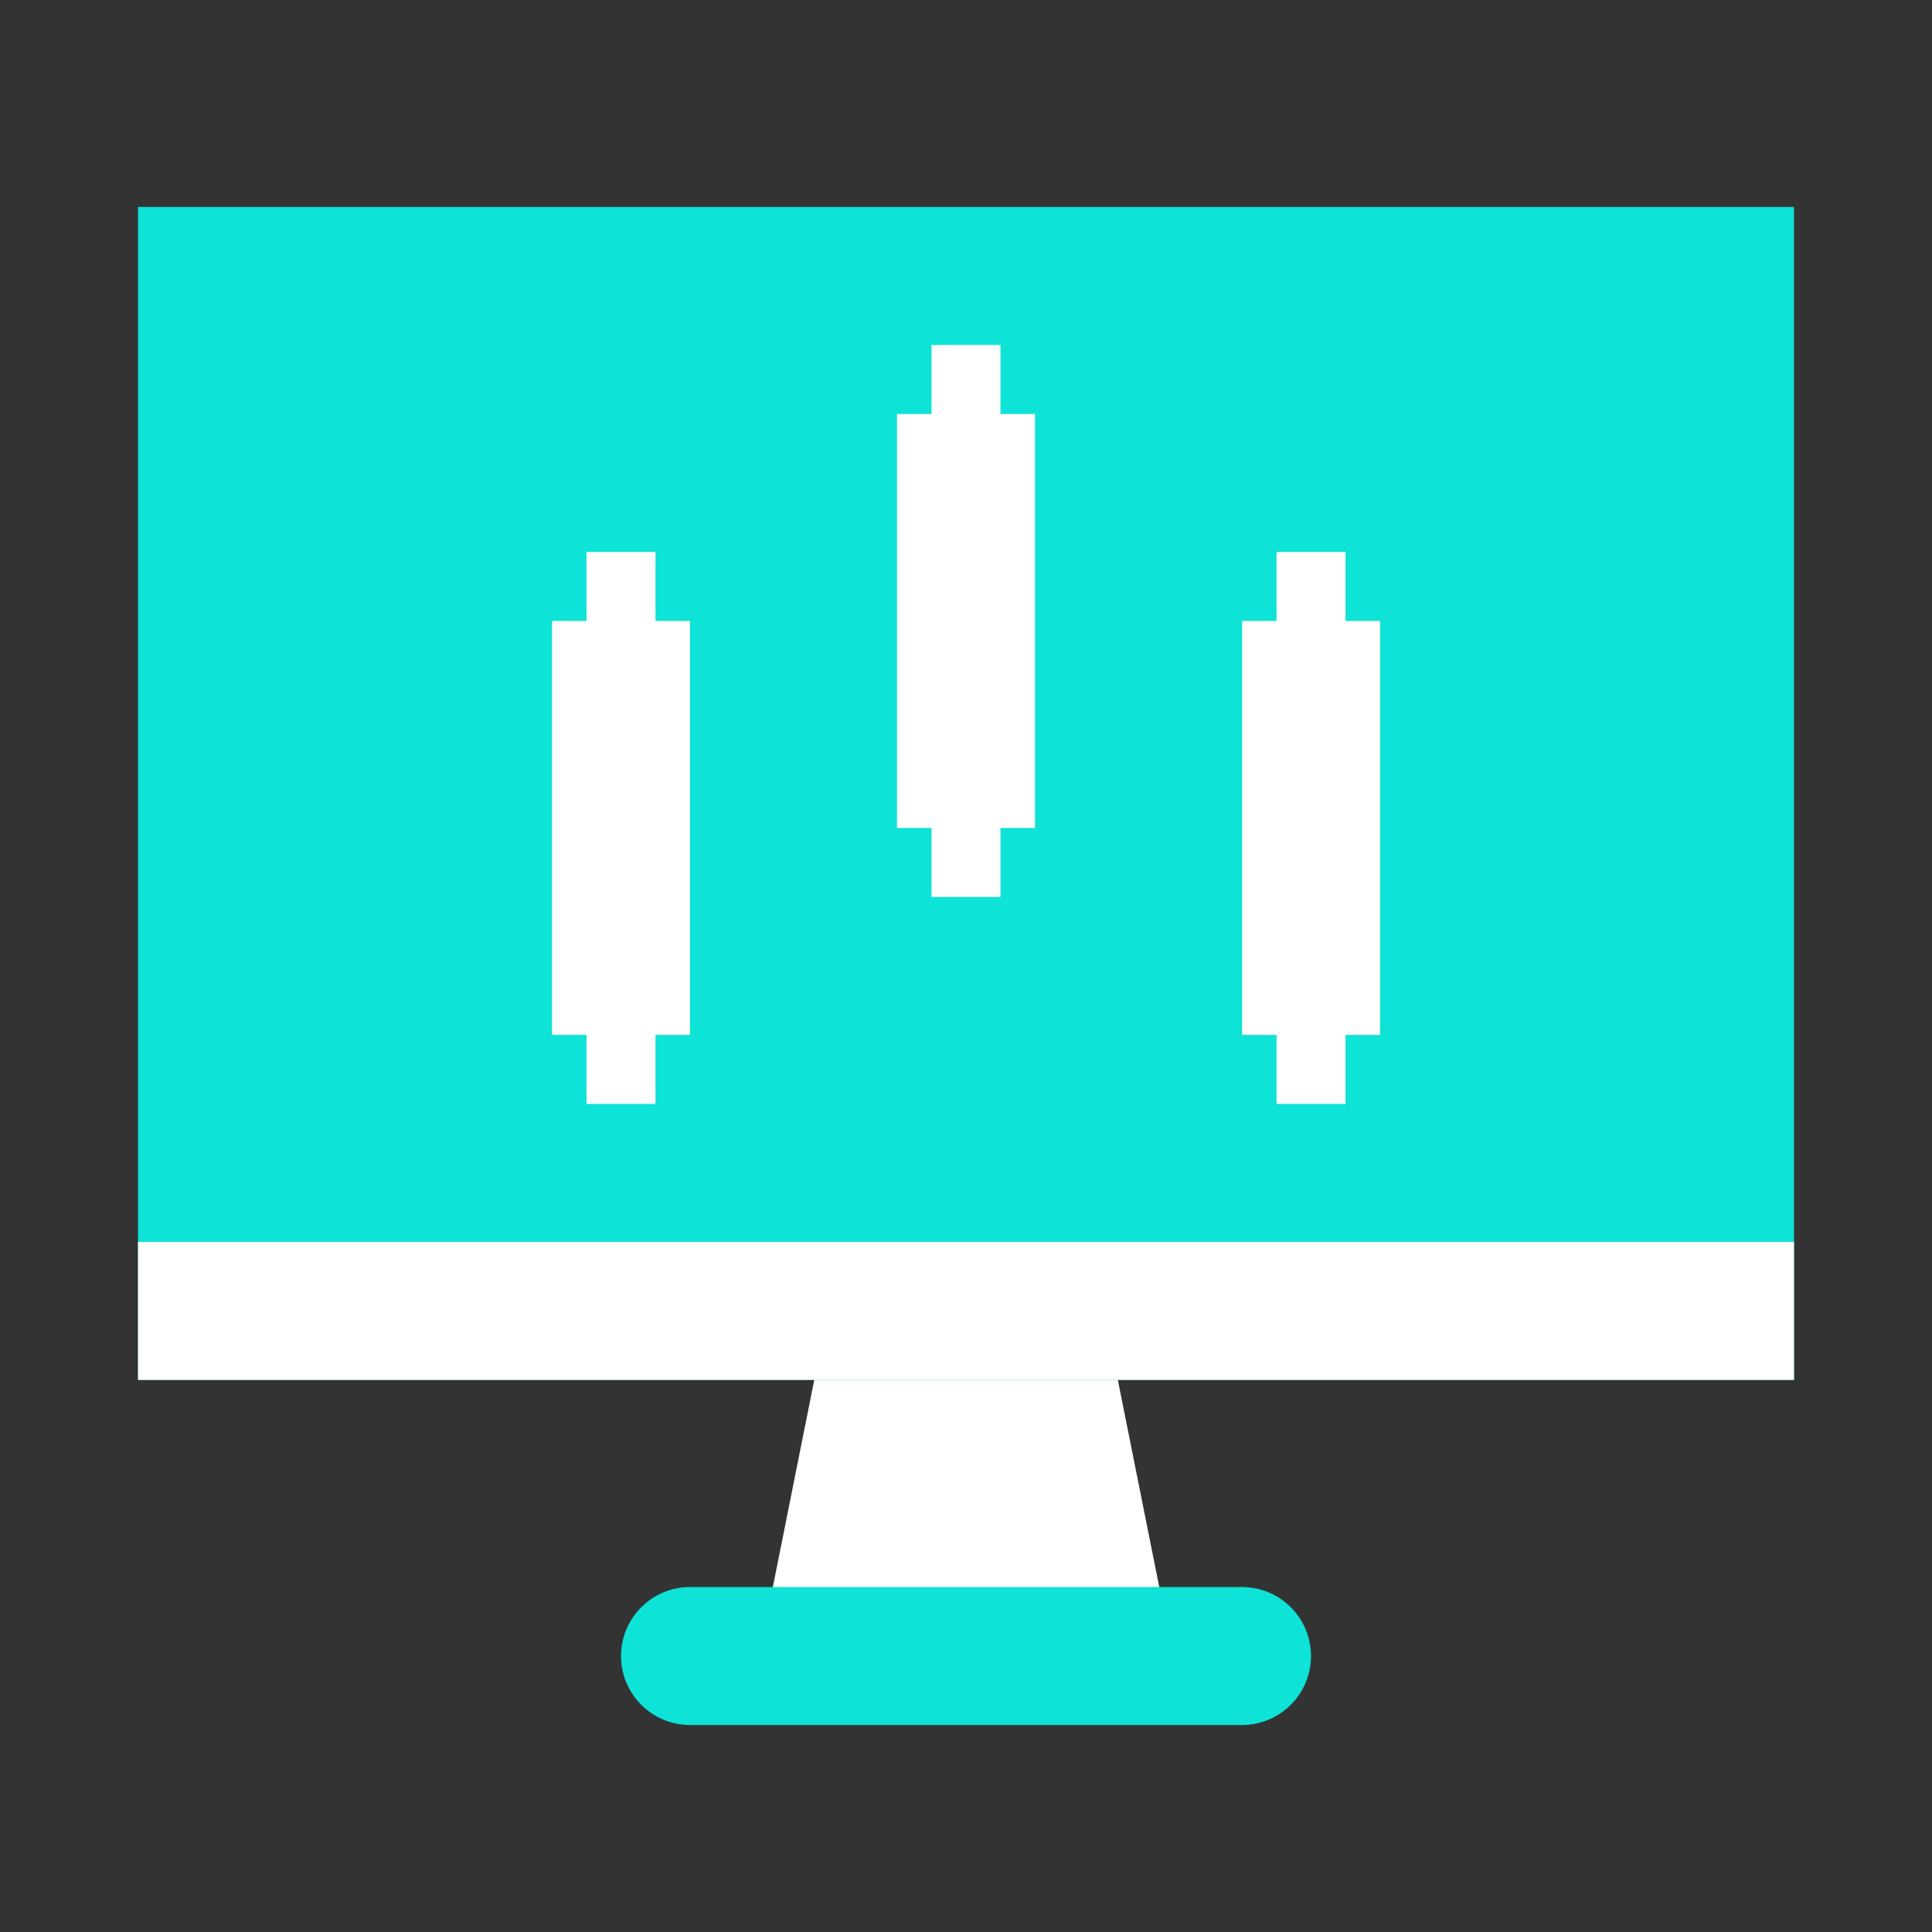 <svg width="45" height="45" viewBox="0 0 45 45" fill="none" xmlns="http://www.w3.org/2000/svg">
<rect x="0" y="0" width="45" height="45" fill="#333333" stroke="none"/>
<path d="M17.68 38.571L19.287 30.535H25.715L27.323 38.571" fill="white"/>
<path d="M3.215 4.82H41.786V32.142H3.215V4.82Z" fill="#0DE3D6"/>
<path d="M24.107 9.642H23.303V8.035H21.696V9.642H20.893V19.285H21.696V20.892H23.303V19.285H24.107V9.642Z" fill="white"/>
<path d="M16.072 14.463H15.268V12.855H13.661V14.463H12.857V24.105H13.661V25.713H15.268V24.105H16.072V14.463Z" fill="white"/>
<path d="M32.144 14.463H31.34V12.855H29.733V14.463H28.93V24.105H29.733V25.713H31.34V24.105H32.144V14.463Z" fill="white"/>
<path d="M3.215 28.926H41.786V32.14H3.215V28.926Z" fill="white"/>
<path d="M28.929 40.179H16.072C15.646 40.179 15.237 40.01 14.936 39.708C14.634 39.407 14.465 38.998 14.465 38.572C14.465 38.146 14.634 37.737 14.936 37.436C15.237 37.134 15.646 36.965 16.072 36.965H28.929C29.355 36.965 29.764 37.134 30.066 37.436C30.367 37.737 30.536 38.146 30.536 38.572C30.536 38.998 30.367 39.407 30.066 39.708C29.764 40.01 29.355 40.179 28.929 40.179Z" fill="#0DE3D6"/>
</svg>
